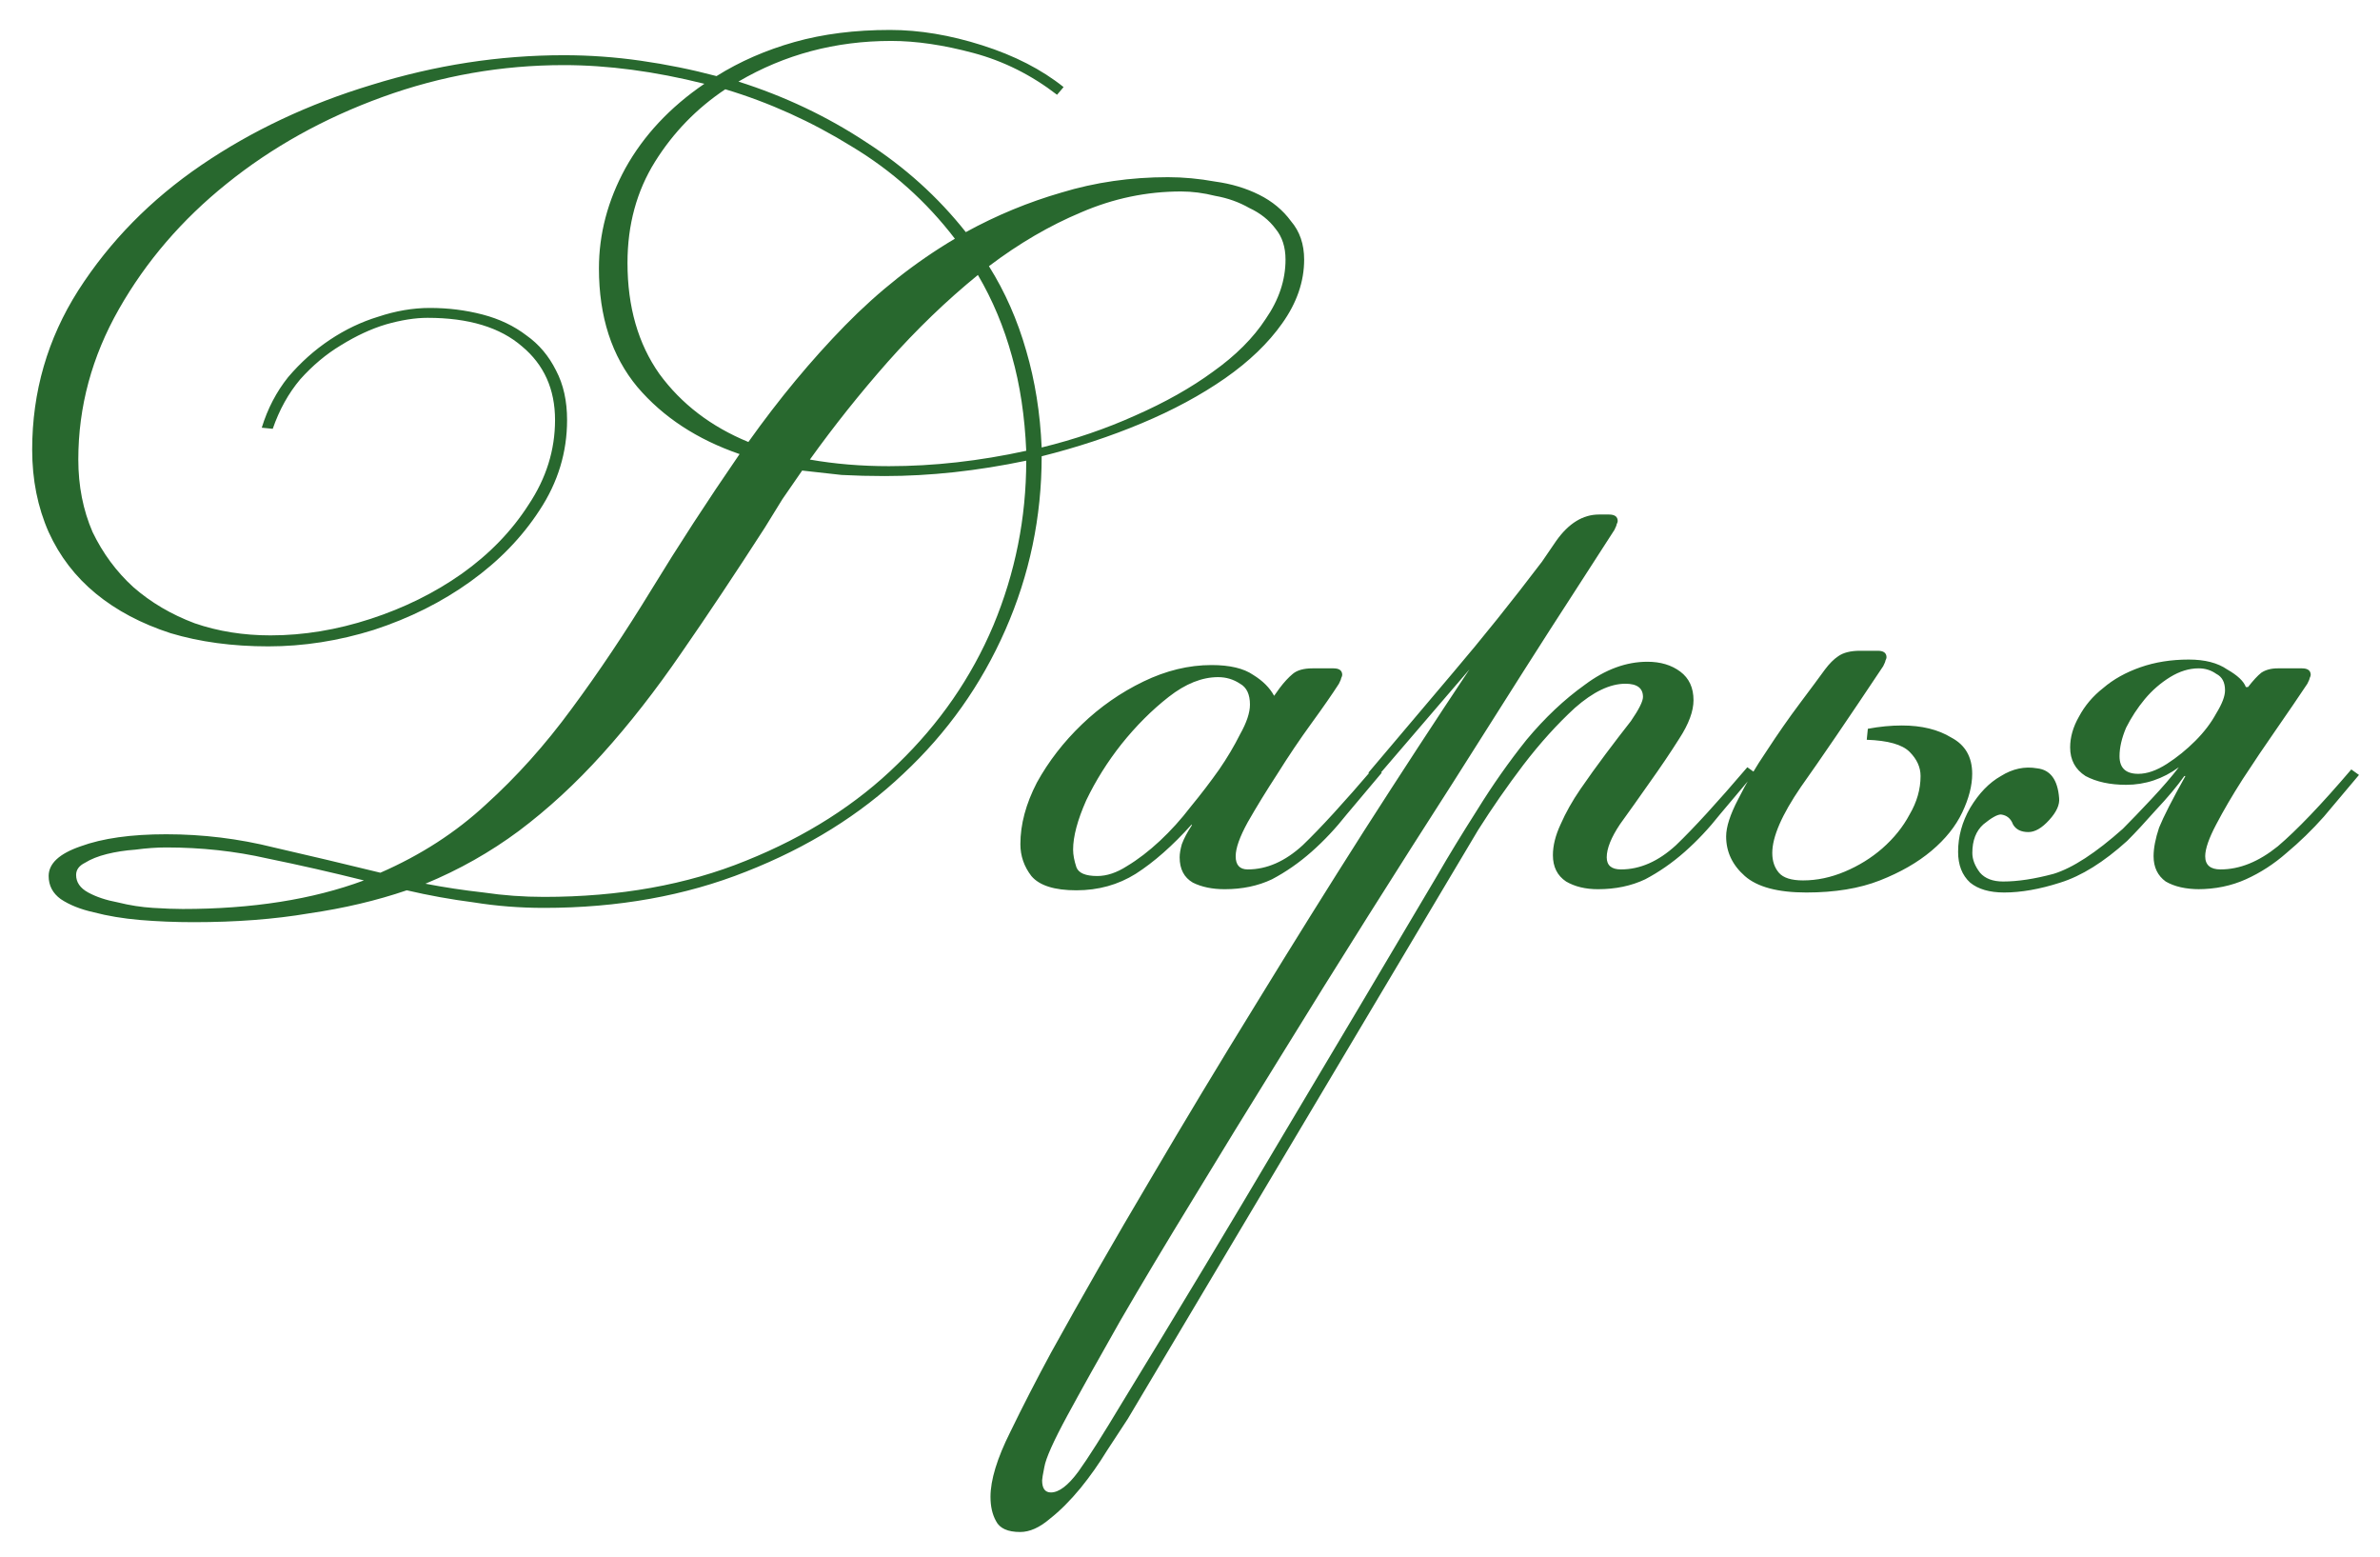 <?xml version="1.0" encoding="UTF-8"?> <svg xmlns="http://www.w3.org/2000/svg" width="52" height="34" viewBox="0 0 52 34" fill="none"><path d="M3.631 18.222C4.431 18.222 5.215 18.318 5.983 18.51C6.751 18.686 7.527 18.87 8.311 19.062C9.191 18.678 9.959 18.182 10.614 17.574C11.287 16.966 11.911 16.27 12.486 15.486C13.079 14.686 13.662 13.814 14.239 12.87C14.815 11.926 15.454 10.942 16.159 9.918C15.23 9.598 14.486 9.11 13.927 8.454C13.367 7.782 13.086 6.918 13.086 5.862C13.086 5.11 13.278 4.382 13.662 3.678C14.062 2.958 14.639 2.342 15.39 1.83C14.303 1.558 13.278 1.422 12.319 1.422C10.959 1.422 9.639 1.654 8.359 2.118C7.079 2.582 5.943 3.214 4.951 4.014C3.975 4.798 3.191 5.71 2.599 6.75C2.007 7.79 1.711 8.886 1.711 10.038C1.711 10.614 1.815 11.142 2.023 11.622C2.247 12.086 2.543 12.486 2.911 12.822C3.295 13.158 3.743 13.422 4.255 13.614C4.767 13.79 5.319 13.878 5.911 13.878C6.631 13.878 7.359 13.758 8.095 13.518C8.831 13.278 9.495 12.95 10.086 12.534C10.694 12.102 11.182 11.598 11.55 11.022C11.934 10.446 12.127 9.83 12.127 9.174C12.127 8.502 11.886 7.966 11.406 7.566C10.927 7.15 10.239 6.942 9.343 6.942C9.071 6.942 8.767 6.99 8.431 7.086C8.111 7.182 7.783 7.334 7.447 7.542C7.127 7.734 6.831 7.982 6.559 8.286C6.303 8.59 6.103 8.95 5.959 9.366L5.719 9.342C5.847 8.926 6.039 8.558 6.295 8.238C6.567 7.918 6.871 7.646 7.207 7.422C7.543 7.198 7.895 7.03 8.263 6.918C8.647 6.79 9.023 6.726 9.391 6.726C9.791 6.726 10.175 6.774 10.543 6.87C10.911 6.966 11.23 7.118 11.502 7.326C11.774 7.518 11.991 7.774 12.15 8.094C12.31 8.398 12.39 8.758 12.39 9.174C12.39 9.878 12.191 10.534 11.79 11.142C11.406 11.734 10.902 12.254 10.278 12.702C9.655 13.15 8.951 13.502 8.167 13.758C7.399 13.998 6.631 14.118 5.863 14.118C5.079 14.118 4.367 14.022 3.727 13.83C3.087 13.622 2.543 13.334 2.095 12.966C1.647 12.598 1.303 12.15 1.063 11.622C0.823 11.078 0.703 10.478 0.703 9.822C0.703 8.558 1.039 7.398 1.711 6.342C2.399 5.27 3.295 4.358 4.399 3.606C5.503 2.854 6.743 2.27 8.119 1.854C9.511 1.422 10.911 1.206 12.319 1.206C12.879 1.206 13.438 1.246 13.998 1.326C14.559 1.406 15.111 1.518 15.655 1.662C16.166 1.342 16.735 1.094 17.358 0.918C17.983 0.742 18.678 0.654 19.447 0.654C20.087 0.654 20.759 0.766 21.462 0.99C22.166 1.214 22.759 1.518 23.238 1.902L23.095 2.07C22.535 1.638 21.927 1.334 21.27 1.158C20.614 0.982 20.015 0.894 19.471 0.894C18.255 0.894 17.142 1.19 16.134 1.782C17.142 2.102 18.07 2.542 18.919 3.102C19.767 3.646 20.494 4.302 21.102 5.07C21.774 4.702 22.471 4.414 23.191 4.206C23.927 3.982 24.703 3.87 25.518 3.87C25.855 3.87 26.198 3.902 26.55 3.966C26.902 4.014 27.223 4.11 27.511 4.254C27.799 4.398 28.03 4.59 28.206 4.83C28.398 5.054 28.494 5.334 28.494 5.67C28.494 6.15 28.334 6.614 28.015 7.062C27.71 7.494 27.294 7.894 26.767 8.262C26.238 8.63 25.631 8.958 24.942 9.246C24.255 9.534 23.526 9.774 22.759 9.966C22.759 11.294 22.494 12.558 21.966 13.758C21.439 14.958 20.695 16.006 19.735 16.902C18.791 17.798 17.646 18.51 16.302 19.038C14.975 19.566 13.502 19.83 11.886 19.83C11.358 19.83 10.847 19.79 10.351 19.71C9.855 19.646 9.367 19.558 8.887 19.446C8.231 19.67 7.519 19.838 6.751 19.95C5.999 20.078 5.159 20.142 4.231 20.142C3.831 20.142 3.439 20.126 3.055 20.094C2.687 20.062 2.351 20.006 2.047 19.926C1.759 19.862 1.519 19.766 1.327 19.638C1.151 19.51 1.063 19.342 1.063 19.134C1.063 18.862 1.295 18.646 1.759 18.486C2.239 18.31 2.863 18.222 3.631 18.222ZM16.71 11.526C16.07 12.518 15.463 13.43 14.886 14.262C14.326 15.078 13.751 15.814 13.159 16.47C12.582 17.11 11.975 17.67 11.335 18.15C10.71 18.614 10.03 18.998 9.295 19.302C9.711 19.382 10.134 19.446 10.566 19.494C10.998 19.558 11.438 19.59 11.886 19.59C13.534 19.59 15.007 19.326 16.302 18.798C17.614 18.27 18.718 17.566 19.614 16.686C20.526 15.806 21.223 14.798 21.703 13.662C22.183 12.51 22.422 11.31 22.422 10.062C21.351 10.286 20.319 10.398 19.326 10.398C19.006 10.398 18.695 10.39 18.39 10.374C18.102 10.342 17.814 10.31 17.526 10.278C17.383 10.486 17.238 10.694 17.095 10.902C16.966 11.11 16.838 11.318 16.71 11.526ZM13.71 5.742C13.71 6.702 13.943 7.51 14.406 8.166C14.886 8.822 15.534 9.318 16.351 9.654C17.023 8.71 17.727 7.862 18.462 7.11C19.198 6.358 19.998 5.726 20.863 5.214C20.238 4.398 19.486 3.726 18.607 3.198C17.727 2.654 16.806 2.238 15.847 1.95C15.223 2.366 14.71 2.894 14.31 3.534C13.911 4.174 13.71 4.91 13.71 5.742ZM25.806 4.182C25.055 4.182 24.326 4.334 23.622 4.638C22.934 4.926 22.262 5.318 21.607 5.814C21.959 6.374 22.23 6.99 22.422 7.662C22.614 8.318 22.727 9.022 22.759 9.774C23.479 9.598 24.159 9.366 24.799 9.078C25.454 8.79 26.023 8.47 26.503 8.118C26.998 7.766 27.383 7.382 27.654 6.966C27.942 6.55 28.087 6.118 28.087 5.67C28.087 5.398 28.015 5.174 27.87 4.998C27.727 4.806 27.535 4.654 27.294 4.542C27.07 4.414 26.823 4.326 26.55 4.278C26.294 4.214 26.047 4.182 25.806 4.182ZM21.366 6.006C20.678 6.566 20.023 7.198 19.398 7.902C18.791 8.59 18.223 9.302 17.695 10.038C18.238 10.134 18.814 10.182 19.422 10.182C20.398 10.182 21.398 10.07 22.422 9.846C22.39 9.094 22.287 8.406 22.11 7.782C21.934 7.142 21.686 6.55 21.366 6.006ZM3.991 19.854C5.511 19.854 6.831 19.646 7.951 19.23C7.247 19.054 6.543 18.894 5.839 18.75C5.135 18.59 4.399 18.51 3.631 18.51C3.423 18.51 3.199 18.526 2.959 18.558C2.735 18.574 2.527 18.606 2.335 18.654C2.143 18.702 1.983 18.766 1.855 18.846C1.727 18.91 1.663 18.998 1.663 19.11C1.663 19.27 1.751 19.398 1.927 19.494C2.103 19.59 2.319 19.662 2.575 19.71C2.831 19.774 3.087 19.814 3.343 19.83C3.599 19.846 3.815 19.854 3.991 19.854ZM26.614 14.79C26.262 14.79 25.902 14.934 25.534 15.222C25.166 15.51 24.822 15.854 24.502 16.254C24.198 16.638 23.942 17.046 23.734 17.478C23.542 17.91 23.446 18.27 23.446 18.558C23.446 18.67 23.47 18.798 23.518 18.942C23.566 19.07 23.718 19.134 23.974 19.134C24.182 19.134 24.398 19.062 24.622 18.918C24.862 18.774 25.102 18.59 25.342 18.366C25.582 18.142 25.806 17.894 26.014 17.622C26.238 17.35 26.446 17.078 26.638 16.806C26.814 16.55 26.966 16.294 27.094 16.038C27.238 15.782 27.31 15.566 27.31 15.39C27.31 15.166 27.238 15.014 27.094 14.934C26.95 14.838 26.79 14.79 26.614 14.79ZM27.958 15.03C28.054 14.902 28.15 14.798 28.246 14.718C28.342 14.638 28.486 14.598 28.678 14.598H29.134C29.262 14.598 29.326 14.646 29.326 14.742C29.326 14.758 29.318 14.782 29.302 14.814C29.302 14.83 29.286 14.87 29.254 14.934C29.11 15.158 28.91 15.446 28.654 15.798C28.398 16.15 28.15 16.518 27.91 16.902C27.67 17.27 27.454 17.622 27.262 17.958C27.086 18.278 26.998 18.526 26.998 18.702C26.998 18.894 27.086 18.99 27.262 18.99C27.678 18.99 28.078 18.814 28.462 18.462C28.846 18.094 29.366 17.526 30.022 16.758L30.19 16.878C29.934 17.182 29.678 17.486 29.422 17.79C29.182 18.094 28.926 18.366 28.654 18.606C28.382 18.846 28.094 19.046 27.79 19.206C27.486 19.35 27.142 19.422 26.758 19.422C26.486 19.422 26.254 19.374 26.062 19.278C25.87 19.166 25.774 18.982 25.774 18.726C25.774 18.646 25.79 18.55 25.822 18.438C25.87 18.31 25.942 18.174 26.038 18.03V18.006C25.622 18.47 25.214 18.83 24.814 19.086C24.43 19.326 23.998 19.446 23.518 19.446C23.038 19.446 22.71 19.342 22.534 19.134C22.374 18.926 22.294 18.694 22.294 18.438C22.294 18.006 22.414 17.558 22.654 17.094C22.91 16.63 23.238 16.206 23.638 15.822C24.038 15.438 24.486 15.126 24.982 14.886C25.478 14.646 25.974 14.526 26.47 14.526C26.87 14.526 27.174 14.598 27.382 14.742C27.59 14.87 27.742 15.022 27.838 15.198L27.958 15.03ZM34.913 19.422C34.641 19.422 34.409 19.366 34.217 19.254C34.025 19.126 33.929 18.934 33.929 18.678C33.929 18.47 33.985 18.246 34.097 18.006C34.209 17.75 34.353 17.494 34.529 17.238C34.705 16.982 34.889 16.726 35.081 16.47C35.273 16.214 35.457 15.974 35.633 15.75C35.809 15.494 35.897 15.318 35.897 15.222C35.897 15.03 35.769 14.934 35.513 14.934C35.177 14.934 34.809 15.11 34.409 15.462C34.025 15.814 33.649 16.23 33.281 16.71C32.929 17.174 32.601 17.646 32.297 18.126C32.009 18.606 31.785 18.982 31.625 19.254L24.641 30.99C24.513 31.182 24.361 31.414 24.185 31.686C24.009 31.974 23.817 32.246 23.609 32.502C23.385 32.774 23.161 32.998 22.937 33.174C22.713 33.366 22.497 33.462 22.289 33.462C22.017 33.462 21.841 33.382 21.761 33.222C21.681 33.078 21.641 32.902 21.641 32.694C21.641 32.326 21.785 31.854 22.073 31.278C22.345 30.718 22.641 30.142 22.961 29.55C23.633 28.334 24.353 27.078 25.121 25.782C25.873 24.502 26.649 23.214 27.449 21.918C28.233 20.638 29.017 19.382 29.801 18.15C30.601 16.902 31.369 15.726 32.105 14.622L30.065 16.998L29.897 16.878C30.505 16.158 31.121 15.43 31.745 14.694C32.385 13.942 33.033 13.134 33.689 12.27L34.001 11.814C34.273 11.43 34.585 11.238 34.937 11.238H35.153C35.281 11.238 35.345 11.286 35.345 11.382C35.345 11.398 35.337 11.422 35.321 11.454C35.321 11.47 35.305 11.51 35.273 11.574L34.313 13.062C34.073 13.43 33.729 13.966 33.281 14.67C32.833 15.374 32.321 16.182 31.745 17.094C31.169 17.99 30.553 18.958 29.897 19.998C29.241 21.038 28.593 22.078 27.953 23.118C27.297 24.174 26.673 25.19 26.081 26.166C25.473 27.158 24.937 28.054 24.473 28.854C24.009 29.67 23.625 30.358 23.321 30.918C23.017 31.478 22.849 31.854 22.817 32.046C22.785 32.206 22.769 32.302 22.769 32.334C22.769 32.51 22.833 32.598 22.961 32.598C23.137 32.598 23.337 32.446 23.561 32.142C23.769 31.854 24.089 31.35 24.521 30.63C25.705 28.694 26.865 26.766 28.001 24.846C29.137 22.942 30.273 21.03 31.409 19.11C31.649 18.694 31.937 18.222 32.273 17.694C32.609 17.15 32.969 16.638 33.353 16.158C33.753 15.678 34.177 15.278 34.625 14.958C35.073 14.622 35.529 14.454 35.993 14.454C36.281 14.454 36.521 14.526 36.713 14.67C36.905 14.814 37.001 15.022 37.001 15.294C37.001 15.534 36.897 15.814 36.689 16.134C36.497 16.438 36.281 16.758 36.041 17.094C35.817 17.414 35.601 17.718 35.393 18.006C35.201 18.294 35.105 18.534 35.105 18.726C35.105 18.902 35.209 18.99 35.417 18.99C35.833 18.99 36.233 18.814 36.617 18.462C37.001 18.094 37.521 17.526 38.177 16.758L38.345 16.878C38.089 17.182 37.833 17.486 37.577 17.79C37.337 18.094 37.081 18.366 36.809 18.606C36.537 18.846 36.249 19.046 35.945 19.206C35.641 19.35 35.297 19.422 34.913 19.422ZM43.09 16.902C43.09 17.158 43.018 17.438 42.874 17.742C42.73 18.046 42.506 18.326 42.202 18.582C41.898 18.838 41.522 19.054 41.074 19.23C40.626 19.406 40.09 19.494 39.466 19.494C38.842 19.494 38.394 19.374 38.122 19.134C37.85 18.894 37.714 18.606 37.714 18.27C37.714 18.062 37.802 17.79 37.978 17.454C38.154 17.102 38.362 16.75 38.602 16.398C38.842 16.03 39.082 15.686 39.322 15.366C39.562 15.046 39.746 14.798 39.874 14.622C39.97 14.494 40.066 14.398 40.162 14.334C40.274 14.254 40.434 14.214 40.642 14.214H41.026C41.154 14.214 41.218 14.262 41.218 14.358C41.218 14.374 41.21 14.398 41.194 14.43C41.194 14.446 41.178 14.486 41.146 14.55C40.378 15.702 39.778 16.582 39.346 17.19C38.93 17.798 38.722 18.278 38.722 18.63C38.722 18.806 38.77 18.95 38.866 19.062C38.962 19.174 39.138 19.23 39.394 19.23C39.698 19.23 40.002 19.166 40.306 19.038C40.61 18.91 40.882 18.742 41.122 18.534C41.378 18.31 41.578 18.062 41.722 17.79C41.882 17.518 41.962 17.238 41.962 16.95C41.962 16.758 41.882 16.582 41.722 16.422C41.562 16.262 41.25 16.174 40.786 16.158L40.81 15.918C41.066 15.87 41.314 15.846 41.554 15.846C41.986 15.846 42.346 15.934 42.634 16.11C42.938 16.27 43.09 16.534 43.09 16.902ZM48.038 14.598C47.83 14.598 47.621 14.662 47.413 14.79C47.206 14.918 47.022 15.078 46.861 15.27C46.702 15.462 46.566 15.67 46.453 15.894C46.358 16.118 46.309 16.326 46.309 16.518C46.309 16.774 46.446 16.902 46.718 16.902C46.91 16.902 47.117 16.83 47.342 16.686C47.566 16.542 47.773 16.374 47.965 16.182C48.157 15.99 48.309 15.79 48.422 15.582C48.55 15.374 48.614 15.206 48.614 15.078C48.614 14.902 48.55 14.782 48.422 14.718C48.309 14.638 48.181 14.598 48.038 14.598ZM48.062 19.422C47.758 19.422 47.51 19.366 47.318 19.254C47.142 19.126 47.053 18.942 47.053 18.702C47.053 18.526 47.093 18.318 47.173 18.078C47.27 17.838 47.462 17.462 47.749 16.95H47.725C47.566 17.174 47.358 17.422 47.102 17.694C46.861 17.966 46.654 18.19 46.477 18.366C45.965 18.83 45.477 19.134 45.014 19.278C44.566 19.422 44.157 19.494 43.789 19.494C43.469 19.494 43.221 19.422 43.045 19.278C42.87 19.118 42.782 18.894 42.782 18.606C42.782 18.27 42.87 17.95 43.045 17.646C43.237 17.326 43.462 17.094 43.718 16.95C43.974 16.79 44.237 16.734 44.51 16.782C44.797 16.814 44.958 17.03 44.989 17.43C45.005 17.574 44.934 17.734 44.773 17.91C44.614 18.086 44.462 18.174 44.318 18.174C44.157 18.174 44.045 18.118 43.981 18.006C43.934 17.878 43.846 17.806 43.718 17.79C43.638 17.79 43.51 17.862 43.334 18.006C43.173 18.15 43.093 18.358 43.093 18.63C43.093 18.774 43.15 18.918 43.261 19.062C43.373 19.19 43.541 19.254 43.766 19.254C44.086 19.254 44.453 19.198 44.87 19.086C45.285 18.958 45.789 18.63 46.382 18.102C46.557 17.926 46.766 17.71 47.005 17.454C47.245 17.198 47.446 16.966 47.605 16.758C47.254 17.014 46.87 17.142 46.453 17.142C46.102 17.142 45.806 17.078 45.566 16.95C45.342 16.806 45.23 16.598 45.23 16.326C45.23 16.102 45.294 15.878 45.422 15.654C45.55 15.414 45.725 15.206 45.95 15.03C46.173 14.838 46.446 14.686 46.766 14.574C47.086 14.462 47.438 14.406 47.822 14.406C48.173 14.406 48.453 14.478 48.661 14.622C48.886 14.75 49.022 14.878 49.069 15.006H49.117C49.23 14.862 49.325 14.758 49.406 14.694C49.502 14.63 49.621 14.598 49.766 14.598H50.294C50.422 14.598 50.486 14.646 50.486 14.742C50.486 14.758 50.477 14.782 50.462 14.814C50.462 14.83 50.446 14.87 50.413 14.934C50.221 15.222 49.998 15.55 49.742 15.918C49.486 16.286 49.237 16.654 48.998 17.022C48.773 17.374 48.581 17.702 48.422 18.006C48.261 18.31 48.181 18.542 48.181 18.702C48.181 18.894 48.294 18.99 48.517 18.99C48.934 18.99 49.349 18.822 49.766 18.486C50.181 18.134 50.718 17.574 51.373 16.806L51.541 16.926C51.285 17.23 51.029 17.534 50.773 17.838C50.517 18.126 50.245 18.39 49.958 18.63C49.685 18.87 49.389 19.062 49.069 19.206C48.749 19.35 48.398 19.422 48.014 19.422H48.062Z" fill="#28682E"></path></svg> 